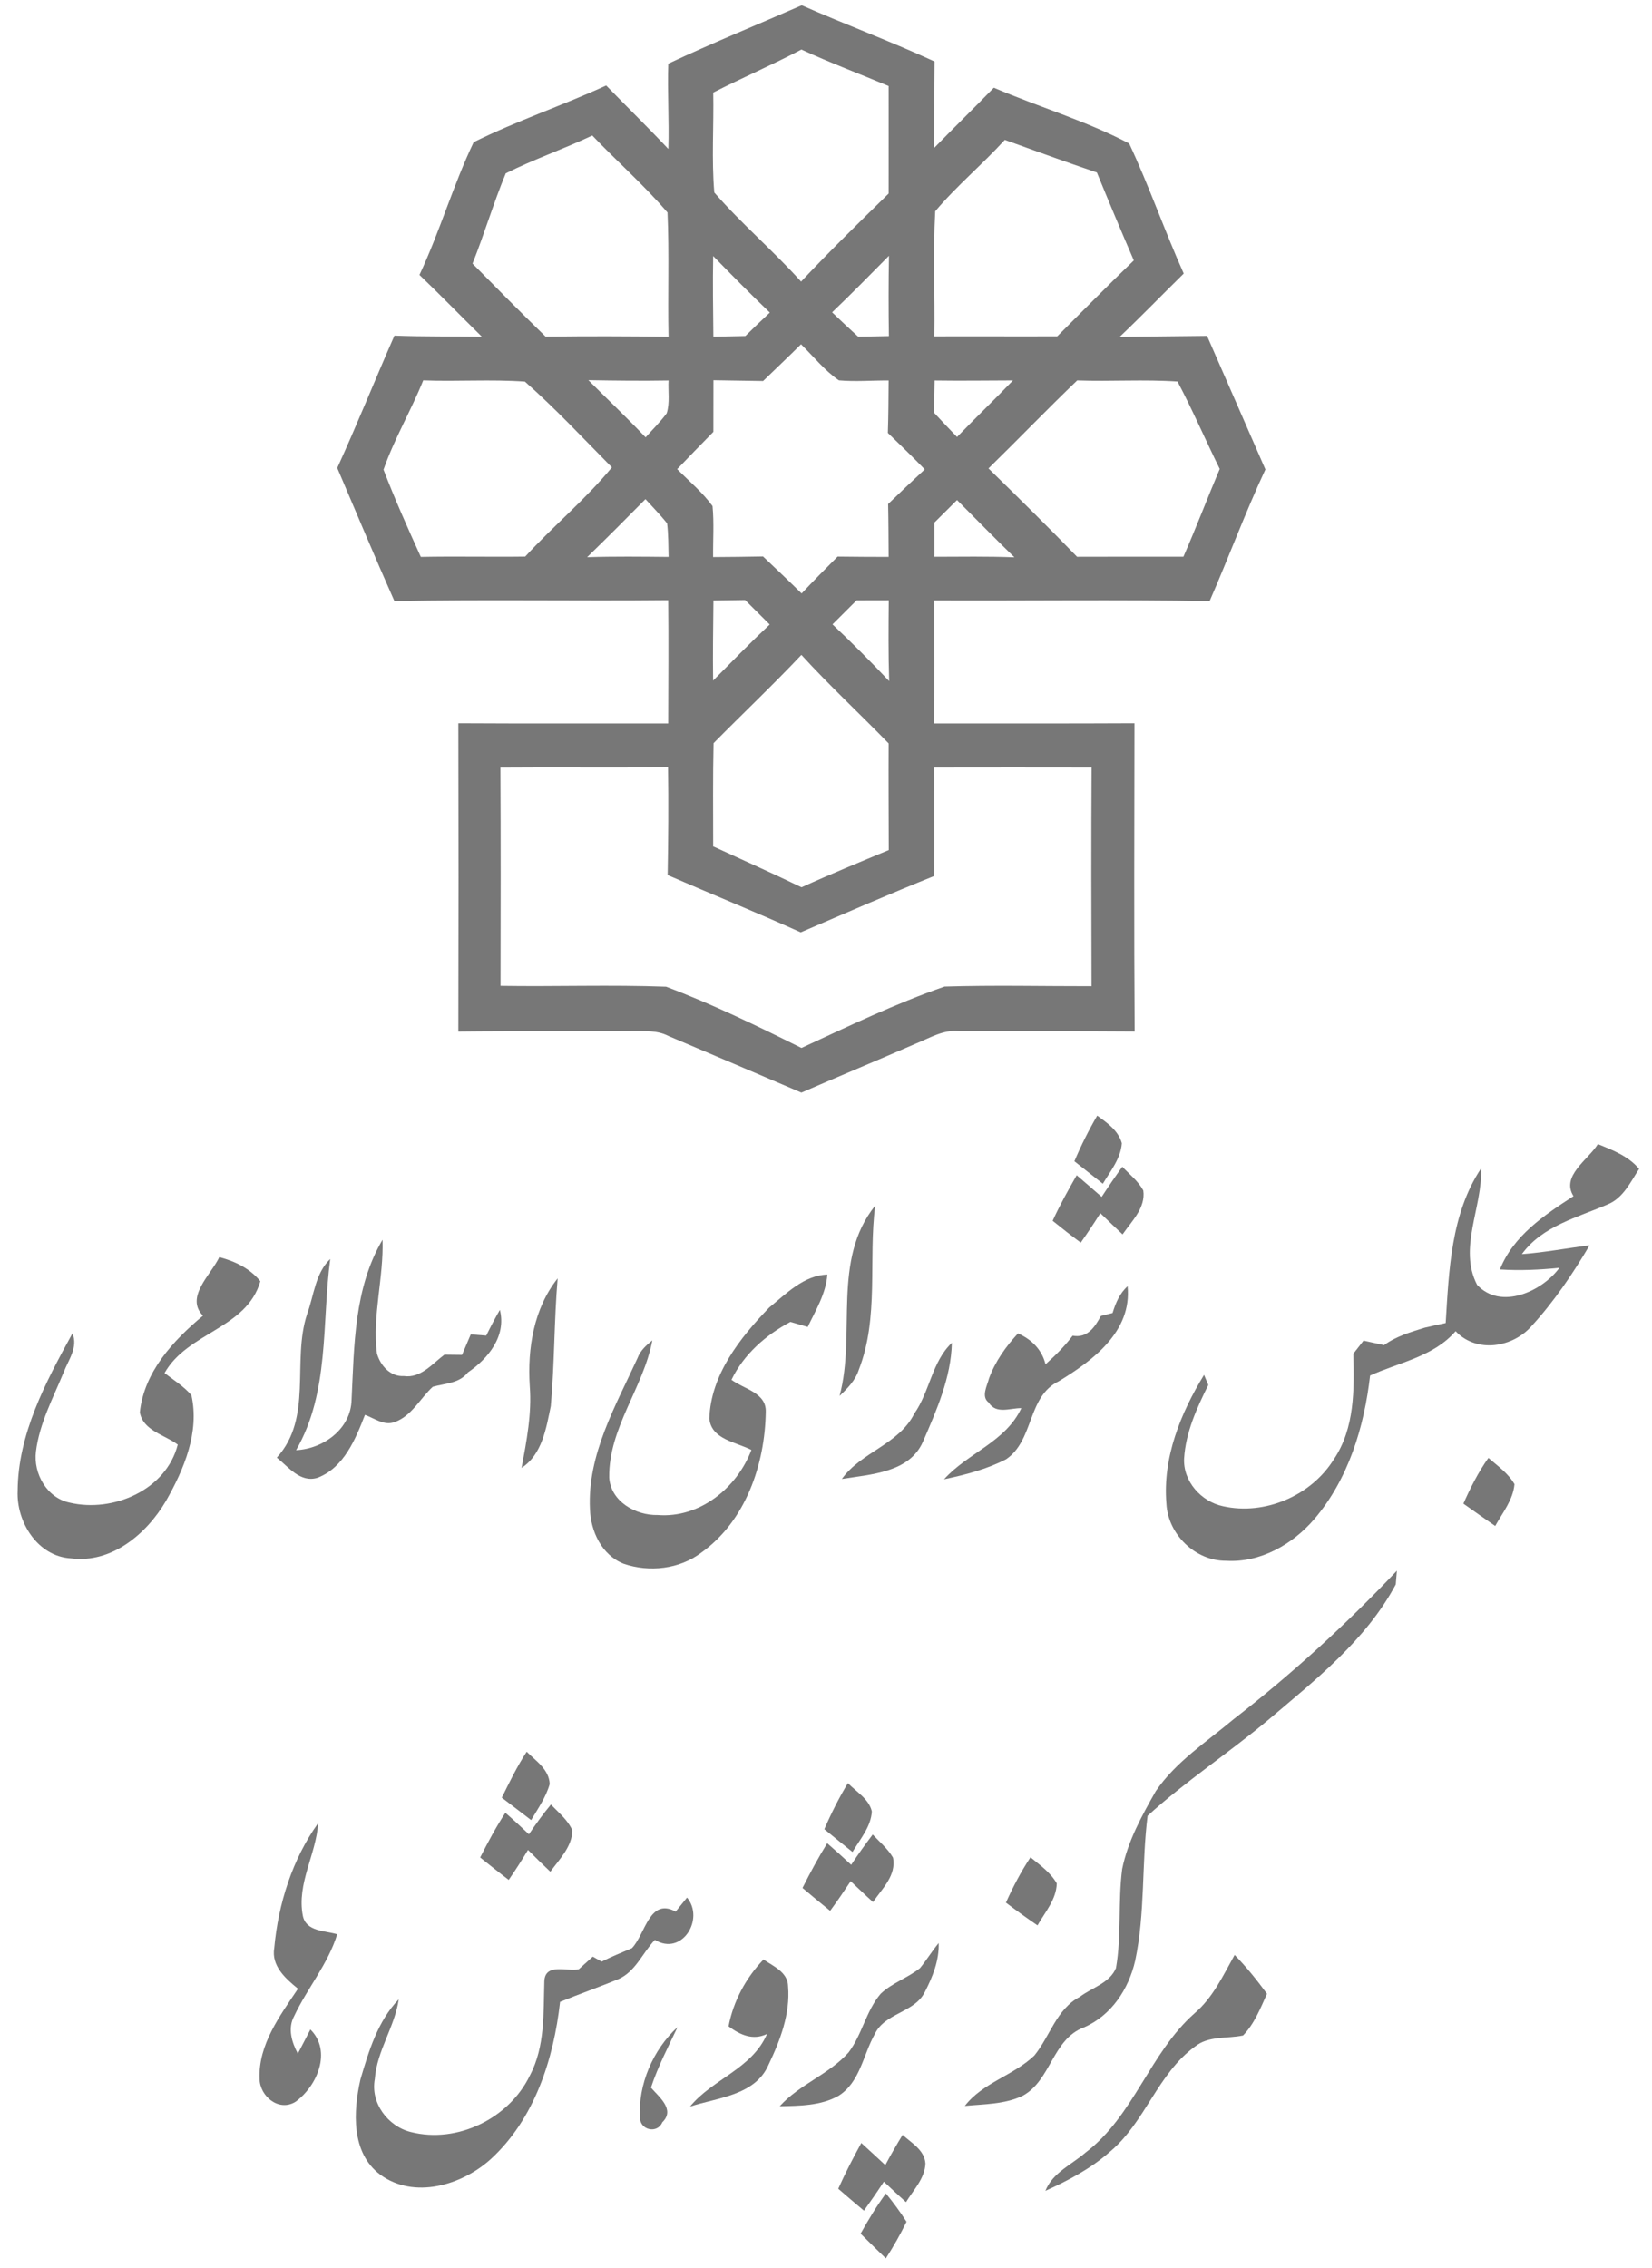 <svg width="102" height="140" viewBox="0 0 102 140" fill="none" xmlns="http://www.w3.org/2000/svg">
<g clip-path="url(#clip0_22_1182)">
<path d="M41.262 3.93C43.974 2.655 46.757 1.529 49.501 0.327C52.216 1.525 55.008 2.554 57.703 3.796C57.683 5.576 57.695 7.355 57.675 9.134C58.893 7.883 60.144 6.665 61.363 5.414C64.126 6.596 67.072 7.464 69.718 8.856C70.949 11.482 71.901 14.234 73.087 16.885C71.764 18.184 70.477 19.515 69.129 20.794C70.929 20.778 72.728 20.746 74.528 20.734C75.734 23.477 76.924 26.229 78.13 28.976C76.884 31.643 75.863 34.407 74.685 37.102C69.02 37.005 63.356 37.086 57.691 37.062C57.683 39.591 57.707 42.121 57.679 44.655C61.802 44.651 65.922 44.663 70.045 44.642C70.037 50.985 70.013 57.323 70.057 63.666C66.446 63.637 62.835 63.661 59.224 63.645C58.26 63.536 57.421 64.061 56.561 64.408C54.209 65.433 51.837 66.413 49.481 67.438C46.741 66.264 43.998 65.098 41.254 63.936C40.581 63.585 39.806 63.649 39.072 63.641C35.481 63.67 31.89 63.629 28.299 63.67C28.315 57.327 28.315 50.985 28.299 44.642C32.616 44.667 36.937 44.647 41.258 44.655C41.266 42.117 41.286 39.583 41.258 37.045C35.622 37.102 29.986 36.993 24.353 37.102C23.143 34.379 21.993 31.627 20.823 28.883C22.054 26.188 23.159 23.433 24.353 20.717C26.153 20.786 27.952 20.754 29.756 20.786C28.465 19.519 27.206 18.22 25.899 16.969C27.153 14.298 27.976 11.438 29.247 8.775C31.898 7.46 34.73 6.512 37.429 5.277C38.704 6.588 40.012 7.863 41.266 9.195C41.323 7.44 41.202 5.685 41.262 3.93ZM44.038 5.713C44.078 7.766 43.929 9.836 44.103 11.882C45.781 13.81 47.746 15.476 49.461 17.381C51.212 15.517 53.039 13.734 54.867 11.946C54.875 9.731 54.863 7.52 54.867 5.309C53.072 4.559 51.248 3.873 49.481 3.058C47.693 4.002 45.837 4.793 44.038 5.713ZM31.228 10.7C30.47 12.527 29.909 14.432 29.175 16.271C30.668 17.784 32.164 19.293 33.689 20.778C36.219 20.746 38.749 20.75 41.279 20.786C41.222 18.228 41.327 15.666 41.214 13.116C39.778 11.438 38.099 9.965 36.57 8.364C34.815 9.195 32.963 9.828 31.228 10.7ZM57.744 13.04C57.602 15.61 57.731 18.188 57.691 20.762C60.221 20.75 62.751 20.77 65.28 20.758C66.854 19.192 68.407 17.611 70.005 16.074C69.226 14.27 68.468 12.463 67.725 10.647C65.821 10.002 63.929 9.316 62.04 8.634C60.657 10.151 59.067 11.47 57.744 13.04ZM44.034 15.803C44.002 17.462 44.03 19.12 44.046 20.782C44.704 20.77 45.361 20.758 46.019 20.742C46.515 20.253 47.02 19.769 47.532 19.293C46.342 18.155 45.184 16.981 44.034 15.803ZM51.377 19.277C51.906 19.785 52.442 20.286 52.987 20.782C53.616 20.77 54.25 20.758 54.883 20.746C54.859 19.091 54.859 17.441 54.887 15.787C53.725 16.961 52.571 18.139 51.377 19.277ZM49.457 21.25C48.69 22.017 47.895 22.759 47.117 23.517C46.092 23.501 45.071 23.489 44.05 23.469C44.046 24.53 44.046 25.595 44.046 26.656C43.296 27.419 42.549 28.185 41.811 28.956C42.549 29.703 43.372 30.38 43.994 31.236C44.095 32.281 44.018 33.334 44.03 34.383C45.055 34.374 46.084 34.37 47.112 34.346C47.911 35.105 48.71 35.855 49.493 36.63C50.219 35.855 50.969 35.105 51.716 34.354C52.769 34.366 53.818 34.374 54.867 34.374C54.859 33.285 54.859 32.196 54.835 31.11C55.581 30.392 56.336 29.674 57.098 28.972C56.356 28.202 55.585 27.463 54.819 26.721C54.855 25.644 54.859 24.562 54.867 23.485C53.846 23.477 52.817 23.566 51.797 23.477C50.905 22.864 50.227 22 49.457 21.25ZM26.133 23.477C25.382 25.341 24.341 27.092 23.68 28.988C24.378 30.812 25.176 32.595 25.983 34.374C28.13 34.33 30.276 34.383 32.427 34.354C34.157 32.47 36.154 30.824 37.781 28.847C36.013 27.06 34.291 25.212 32.41 23.554C30.325 23.404 28.223 23.558 26.133 23.477ZM36.328 23.465C37.506 24.643 38.717 25.785 39.862 26.995C40.298 26.503 40.774 26.039 41.166 25.506C41.371 24.861 41.242 24.155 41.279 23.485C39.628 23.513 37.978 23.493 36.328 23.465ZM57.707 23.485C57.691 24.147 57.683 24.808 57.671 25.474C58.135 25.979 58.611 26.475 59.091 26.971C60.229 25.793 61.411 24.663 62.545 23.481C60.931 23.485 59.317 23.509 57.707 23.485ZM61.032 28.912C62.876 30.711 64.707 32.519 66.503 34.366C68.693 34.358 70.88 34.362 73.067 34.362C73.854 32.571 74.548 30.743 75.31 28.944C74.427 27.153 73.636 25.313 72.704 23.55C70.646 23.409 68.576 23.554 66.511 23.481C64.655 25.26 62.871 27.116 61.032 28.912ZM36.251 34.391C37.93 34.338 39.604 34.358 41.282 34.374C41.266 33.685 41.27 32.991 41.19 32.305C40.774 31.78 40.302 31.304 39.854 30.808C38.66 32.01 37.47 33.212 36.251 34.391ZM57.695 32.252C57.691 32.958 57.691 33.66 57.695 34.366C59.341 34.362 60.987 34.334 62.633 34.399C61.435 33.237 60.269 32.042 59.091 30.864C58.623 31.324 58.159 31.792 57.695 32.252ZM44.05 37.066C44.034 38.716 44.006 40.362 44.03 42.008C45.184 40.842 46.33 39.668 47.524 38.546C47.02 38.042 46.515 37.538 46.007 37.037C45.353 37.049 44.704 37.057 44.05 37.066ZM52.886 37.057C52.39 37.55 51.898 38.046 51.401 38.538C52.599 39.672 53.766 40.838 54.899 42.04C54.847 40.378 54.859 38.716 54.875 37.053C54.209 37.053 53.548 37.057 52.886 37.057ZM44.058 45.869C44.01 47.995 44.034 50.121 44.034 52.244C45.854 53.083 47.685 53.894 49.489 54.765C51.264 53.958 53.072 53.22 54.875 52.47C54.871 50.275 54.855 48.08 54.867 45.885C53.084 44.049 51.203 42.31 49.481 40.422C47.722 42.286 45.858 44.045 44.058 45.869ZM30.898 47.378C30.922 51.868 30.914 56.359 30.905 60.849C34.311 60.902 37.724 60.777 41.125 60.902C43.986 61.979 46.745 63.319 49.485 64.682C52.394 63.339 55.291 61.943 58.321 60.894C61.342 60.801 64.368 60.874 67.394 60.87C67.382 56.371 67.37 51.873 67.398 47.374C64.163 47.37 60.923 47.366 57.687 47.374C57.687 49.605 57.699 51.836 57.687 54.067C54.915 55.177 52.184 56.367 49.44 57.545C46.725 56.319 43.957 55.201 41.222 54.011C41.262 51.792 41.282 49.573 41.246 47.354C37.797 47.394 34.347 47.35 30.898 47.378Z" fill="#777777"/>
<path d="M67.745 68.858C68.367 69.306 69.049 69.782 69.266 70.564C69.194 71.517 68.564 72.279 68.092 73.062C67.503 72.598 66.918 72.138 66.337 71.674C66.745 70.706 67.217 69.766 67.745 68.858Z" fill="#777777"/>
<path d="M97.153 73.829C96.363 72.586 98.061 71.582 98.658 70.617C99.582 70.988 100.542 71.36 101.204 72.146C100.676 72.953 100.228 73.934 99.284 74.329C97.416 75.14 95.225 75.665 93.966 77.407C95.37 77.302 96.754 77.036 98.146 76.863C97.117 78.61 95.963 80.316 94.595 81.813C93.429 83.177 91.174 83.544 89.875 82.164C88.515 83.734 86.401 84.081 84.594 84.9C84.231 88.079 83.254 91.306 81.14 93.772C79.801 95.329 77.816 96.459 75.714 96.334C73.805 96.354 72.107 94.7 72.018 92.803C71.78 89.979 72.889 87.228 74.342 84.859C74.406 85.013 74.54 85.327 74.604 85.481C73.898 86.905 73.216 88.389 73.111 90.003C73.031 91.424 74.164 92.686 75.52 92.969C78.106 93.546 80.971 92.311 82.363 90.06C83.646 88.151 83.621 85.759 83.557 83.556C83.714 83.35 84.029 82.947 84.19 82.745C84.505 82.814 85.138 82.951 85.457 83.023C86.207 82.475 87.091 82.221 87.967 81.946C88.398 81.845 88.83 81.753 89.262 81.66C89.463 78.408 89.585 74.918 91.448 72.114C91.545 74.499 90.024 77.04 91.202 79.304C92.659 80.869 95.193 79.727 96.286 78.251C95.064 78.376 93.837 78.432 92.61 78.352C93.438 76.274 95.35 74.995 97.153 73.829Z" fill="#777777"/>
<path d="M68.02 73.873C68.431 73.244 68.855 72.622 69.295 72.013C69.738 72.481 70.275 72.897 70.59 73.478C70.747 74.551 69.868 75.378 69.311 76.189C68.847 75.757 68.395 75.317 67.939 74.882C67.552 75.495 67.148 76.104 66.729 76.697C66.139 76.262 65.563 75.81 64.994 75.35C65.433 74.382 65.954 73.458 66.478 72.538C66.995 72.977 67.507 73.425 68.02 73.873Z" fill="#777777"/>
<path d="M51.837 86.158C52.878 82.289 51.333 77.795 54.036 74.414C53.608 77.774 54.286 81.317 53.027 84.54C52.817 85.198 52.325 85.694 51.837 86.158Z" fill="#777777"/>
<path d="M21.707 86.396C21.872 83.047 21.856 79.505 23.619 76.519C23.696 78.864 22.982 81.188 23.272 83.532C23.478 84.274 24.095 84.98 24.93 84.932C25.979 85.081 26.685 84.177 27.44 83.612C27.71 83.616 28.255 83.624 28.529 83.624C28.707 83.205 28.884 82.781 29.066 82.362C29.304 82.382 29.784 82.414 30.022 82.434C30.288 81.898 30.563 81.365 30.865 80.849C31.273 82.466 30.143 83.854 28.892 84.706C28.356 85.392 27.484 85.379 26.722 85.593C25.935 86.316 25.419 87.405 24.357 87.776C23.704 88.01 23.119 87.538 22.534 87.328C21.949 88.829 21.235 90.584 19.613 91.209C18.548 91.544 17.817 90.548 17.091 89.967C19.334 87.506 18.007 84.012 18.959 81.115C19.383 79.969 19.463 78.585 20.391 77.706C19.863 81.66 20.359 85.924 18.281 89.507C19.968 89.426 21.67 88.192 21.707 86.396Z" fill="#777777"/>
<path d="M12.532 81.208C11.41 80.054 13.028 78.682 13.541 77.593C14.513 77.847 15.429 78.287 16.074 79.082C15.231 82.015 11.584 82.216 10.16 84.746C10.725 85.182 11.35 85.565 11.818 86.114C12.33 88.393 11.362 90.689 10.248 92.642C9.05 94.679 6.892 96.507 4.378 96.184C2.321 96.067 1.001 93.933 1.09 92.012C1.11 88.506 2.829 85.291 4.475 82.297C4.834 83.16 4.229 83.923 3.934 84.694C3.277 86.291 2.433 87.857 2.22 89.592C2.05 90.959 2.901 92.46 4.306 92.747C6.968 93.376 10.261 91.976 10.975 89.164C10.18 88.563 8.812 88.293 8.635 87.163C8.897 84.677 10.692 82.741 12.532 81.208Z" fill="#777777"/>
<path d="M47.492 80.704C48.541 79.849 49.646 78.707 51.083 78.67C50.998 79.844 50.364 80.869 49.872 81.902C49.602 81.826 49.069 81.672 48.799 81.591C47.278 82.406 45.926 83.585 45.164 85.162C45.926 85.735 47.322 85.953 47.282 87.147C47.23 90.391 46.039 93.881 43.304 95.829C41.956 96.854 40.084 97.06 38.503 96.515C37.151 95.979 36.473 94.522 36.425 93.138C36.264 89.774 38.01 86.776 39.366 83.819C39.535 83.355 39.907 83.028 40.278 82.729C39.729 85.658 37.575 88.127 37.615 91.198C37.708 92.674 39.249 93.542 40.609 93.51C43.203 93.715 45.503 91.839 46.394 89.495C45.462 89.007 43.921 88.85 43.796 87.559C43.885 84.851 45.688 82.576 47.492 80.704Z" fill="#777777"/>
<path d="M32.709 85.545C32.56 83.237 32.955 80.76 34.432 78.904C34.21 81.527 34.242 84.169 34.008 86.788C33.726 88.152 33.468 89.786 32.205 90.6C32.515 88.93 32.842 87.252 32.709 85.545Z" fill="#777777"/>
<path d="M68.694 81.042C68.879 80.429 69.133 79.828 69.621 79.388C69.9 82.184 67.479 83.972 65.369 85.254C63.424 86.195 63.852 88.898 62.121 90.068C60.923 90.685 59.599 91.028 58.288 91.306C59.745 89.68 62.085 89.003 63.061 86.913C62.367 86.901 61.508 87.308 61.044 86.566C60.56 86.203 60.955 85.525 61.068 85.069C61.451 84.028 62.101 83.112 62.855 82.301C63.691 82.668 64.328 83.294 64.554 84.206C65.159 83.665 65.736 83.092 66.228 82.442C67.132 82.604 67.592 81.926 67.971 81.224C68.153 81.18 68.512 81.087 68.694 81.042Z" fill="#777777"/>
<path d="M56.456 87.244C57.409 85.884 57.542 84.04 58.772 82.882C58.724 85.025 57.828 87.042 56.989 88.979C56.15 90.903 53.757 90.996 51.978 91.286C53.172 89.616 55.508 89.152 56.456 87.244Z" fill="#777777"/>
<path d="M90.355 92.808C90.791 91.827 91.275 90.863 91.9 89.987C92.473 90.48 93.123 90.935 93.51 91.605C93.425 92.578 92.776 93.36 92.32 94.187C91.662 93.731 91.009 93.272 90.355 92.808Z" fill="#777777"/>
<path d="M86.248 96.947C86.224 97.229 86.204 97.512 86.179 97.794C84.327 101.256 81.193 103.705 78.255 106.198C75.835 108.215 73.188 109.95 70.856 112.072C70.481 115.046 70.715 118.08 70.089 121.021C69.686 122.776 68.617 124.402 66.922 125.136C64.961 125.871 64.901 128.429 63.118 129.369C62.012 129.885 60.761 129.869 59.571 129.982C60.685 128.538 62.573 128.106 63.864 126.871C64.828 125.689 65.228 124.003 66.672 123.248C67.415 122.679 68.524 122.397 68.903 121.473C69.258 119.456 69.02 117.382 69.287 115.353C69.638 113.63 70.501 112.068 71.36 110.555C72.603 108.728 74.503 107.509 76.169 106.109C79.764 103.325 83.125 100.251 86.248 96.947Z" fill="#777777"/>
<path d="M30.982 110.955C31.458 109.991 31.93 109.022 32.519 108.119C33.092 108.688 33.907 109.216 33.94 110.116C33.71 110.927 33.217 111.625 32.794 112.339C32.188 111.879 31.591 111.411 30.982 110.955Z" fill="#777777"/>
<path d="M50.897 112.9C51.321 111.919 51.801 110.967 52.353 110.055C52.87 110.596 53.648 111.023 53.83 111.802C53.778 112.754 53.1 113.521 52.636 114.308C52.051 113.844 51.474 113.368 50.897 112.9Z" fill="#777777"/>
<path d="M32.657 113.214C33.084 112.581 33.528 111.963 34.016 111.378C34.488 111.875 35.061 112.327 35.34 112.976C35.319 113.993 34.541 114.751 33.98 115.526C33.512 115.086 33.056 114.634 32.6 114.182C32.221 114.812 31.825 115.429 31.41 116.03C30.813 115.578 30.232 115.11 29.647 114.646C30.127 113.706 30.623 112.77 31.204 111.887C31.7 112.318 32.184 112.762 32.657 113.214Z" fill="#777777"/>
<path d="M16.934 120.226C17.18 117.515 18.055 114.743 19.645 112.524C19.52 114.457 18.314 116.26 18.697 118.237C18.891 119.23 20.069 119.157 20.819 119.387C20.25 121.235 18.971 122.716 18.16 124.443C17.753 125.193 18.011 126.048 18.39 126.754C18.584 126.379 18.971 125.637 19.165 125.262C20.512 126.605 19.581 128.768 18.237 129.732C17.212 130.357 16.038 129.385 16.026 128.304C15.945 126.194 17.285 124.414 18.398 122.748C17.628 122.119 16.74 121.34 16.934 120.226Z" fill="#777777"/>
<path d="M52.555 115.098C52.975 114.461 53.422 113.84 53.883 113.23C54.31 113.69 54.814 114.102 55.137 114.655C55.359 115.748 54.463 116.575 53.903 117.398C53.431 116.975 52.979 116.539 52.523 116.111C52.115 116.728 51.696 117.342 51.256 117.939C50.683 117.475 50.11 117.003 49.549 116.527C50.021 115.587 50.522 114.663 51.074 113.767C51.575 114.199 52.067 114.647 52.555 115.098Z" fill="#777777"/>
<path d="M62.109 117.434C62.545 116.466 63.037 115.522 63.626 114.634C64.211 115.118 64.865 115.57 65.248 116.248C65.224 117.237 64.526 118.019 64.058 118.838C63.396 118.386 62.746 117.918 62.109 117.434Z" fill="#777777"/>
<path d="M41.718 117.987C41.896 117.769 42.243 117.337 42.42 117.12C43.522 118.447 42.105 120.751 40.435 119.734C39.669 120.533 39.233 121.719 38.148 122.171C36.969 122.655 35.763 123.075 34.581 123.559C34.186 127.101 32.999 130.793 30.304 133.262C28.521 134.88 25.564 135.759 23.474 134.222C21.67 132.879 21.808 130.309 22.255 128.344C22.768 126.597 23.325 124.745 24.62 123.401C24.373 125.112 23.268 126.577 23.143 128.324C22.865 129.796 23.946 131.241 25.362 131.592C28.239 132.326 31.45 130.748 32.725 128.086C33.661 126.302 33.548 124.241 33.609 122.292C33.653 121.142 34.989 121.699 35.731 121.55C35.949 121.352 36.385 120.961 36.602 120.767C36.736 120.844 37.01 120.997 37.147 121.074C37.756 120.767 38.386 120.513 39.015 120.246C39.85 119.387 40.088 117.099 41.718 117.987Z" fill="#777777"/>
<path d="M56.803 121.477C57.211 120.977 57.546 120.424 57.957 119.928C57.994 120.997 57.586 122.01 57.106 122.942C56.473 124.237 54.629 124.229 54.012 125.548C53.289 126.827 53.108 128.525 51.768 129.361C50.675 129.978 49.36 129.974 48.141 130.002C49.368 128.642 51.187 128.037 52.398 126.674C53.233 125.572 53.471 124.12 54.375 123.059C55.085 122.385 56.045 122.082 56.803 121.477Z" fill="#777777"/>
<path d="M44.982 125.068C45.281 123.514 46.047 122.086 47.141 120.944C47.754 121.364 48.646 121.727 48.658 122.603C48.799 124.305 48.166 125.951 47.443 127.46C46.62 129.332 44.304 129.469 42.602 130.022C43.998 128.316 46.431 127.694 47.358 125.54C46.487 125.959 45.692 125.596 44.982 125.068Z" fill="#777777"/>
<path d="M73.741 124.277C74.882 123.313 75.516 121.937 76.23 120.662C76.956 121.404 77.61 122.215 78.227 123.059C77.824 123.958 77.448 124.911 76.751 125.633C75.754 125.843 74.62 125.637 73.773 126.323C71.473 127.997 70.707 130.987 68.544 132.798C67.37 133.839 65.97 134.581 64.546 135.223C64.994 134.097 66.164 133.609 67.023 132.863C69.997 130.611 70.981 126.726 73.741 124.277Z" fill="#777777"/>
<path d="M39.515 130.72C39.39 128.659 40.318 126.508 41.835 125.116C41.254 126.343 40.621 127.553 40.193 128.852C40.693 129.437 41.706 130.208 40.891 130.995C40.593 131.709 39.532 131.487 39.515 130.72Z" fill="#777777"/>
<path d="M55.73 131.77C56.279 132.266 57.082 132.706 57.138 133.533C57.11 134.457 56.396 135.167 55.94 135.921C55.48 135.506 55.024 135.082 54.572 134.658C54.177 135.263 53.765 135.857 53.342 136.446C52.809 136.002 52.281 135.546 51.756 135.094C52.188 134.13 52.672 133.194 53.18 132.27C53.677 132.718 54.169 133.178 54.661 133.634C55 133 55.355 132.379 55.73 131.77Z" fill="#777777"/>
<path d="M53.136 137.866C53.612 137.014 54.12 136.175 54.697 135.384C55.157 135.941 55.581 136.522 55.972 137.131C55.593 137.906 55.166 138.664 54.694 139.391C54.169 138.882 53.653 138.378 53.136 137.866Z" fill="#777777"/>
</g>
<defs>
<clipPath id="clip0_22_1182">
<rect width="100.865" height="140" fill="white" transform="translate(0.711)"/>
</clipPath>
</defs>
</svg>
